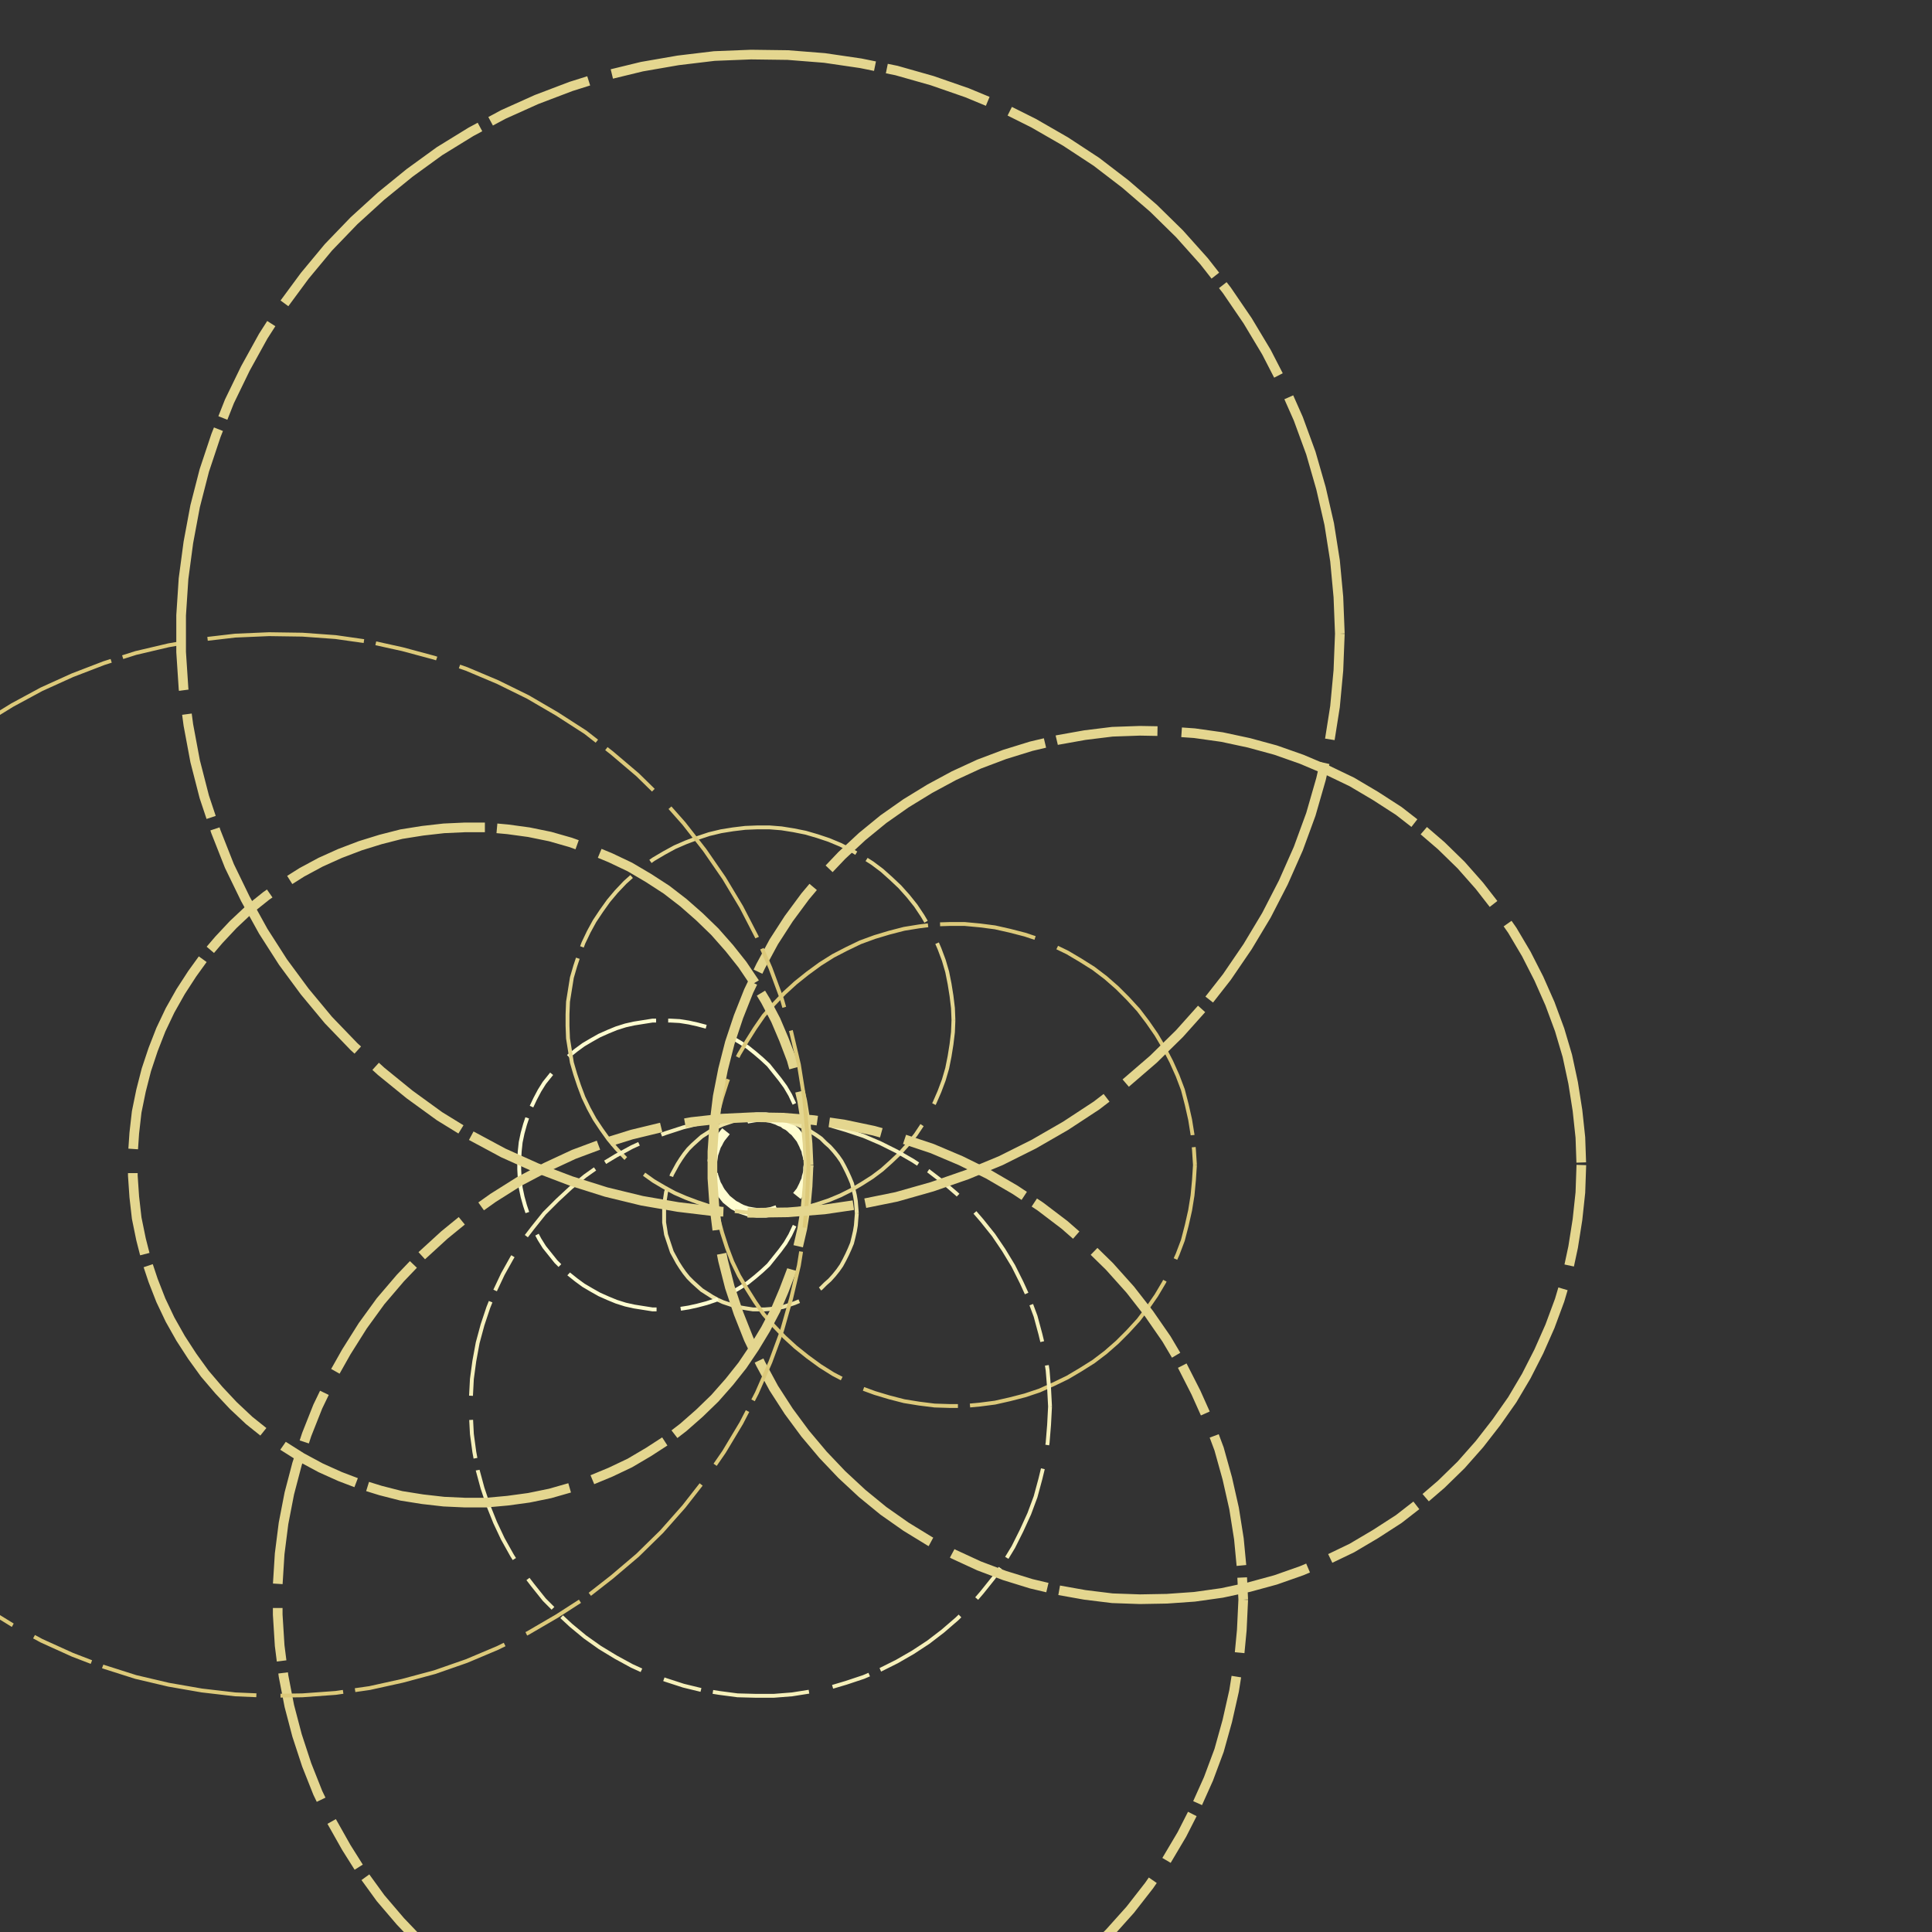 <svg preserveAspectRatio="xMinYMin meet" viewBox="0 0 4000 4000" fill="none" xmlns="http://www.w3.org/2000/svg"><rect x="0" y="0" width="4000" height="4000" fill="#333333" stroke="none"/><path d="M1674,2412L1673,2418L1673,2424L1672,2430L1670,2437L1669,2443L1666,2449L1664,2454L1661,2460L1658,2466L1654,2471L1650,2476L1646,2481L1641,2485L1637,2489L1632,2493L1626,2496L1621,2500L1615,2502L1609,2505L1603,2507L1597,2509L1591,2510L1585,2511L1578,2511L1573,2511L1567,2511L1560,2510L1554,2509L1548,2508L1542,2506L1536,2504L1530,2501L1525,2498L1519,2495L1514,2491L1509,2487L1504,2483L1500,2478L1496,2473L1492,2468L1489,2463L1486,2457L1483,2452L1481,2446L1479,2440L1477,2434L1476,2427L1475,2421L1475,2415L1475,2409L1475,2403L1476,2397L1477,2390L1479,2384L1481,2378L1483,2372L1486,2367L1489,2361L1492,2356L1496,2351L1500,2346L1504,2341L1509,2337L1514,2333L1519,2329L1525,2326L1530,2323L1536,2320L1542,2318L1548,2316L1554,2315L1560,2314L1567,2313L1573,2313L1578,2313L1585,2313L1591,2314L1597,2315L1603,2317L1609,2319L1615,2322L1621,2324L1626,2328L1632,2331L1637,2335L1641,2339L1646,2343L1650,2348L1654,2353L1658,2358L1661,2364L1664,2370L1666,2375L1669,2381L1670,2387L1672,2394L1673,2400L1673,2406L1674,2412" style="stroke-dasharray: 70,50,175,25; --offset: 320; stroke: #FFFDD0; stroke-width: 0.5%;" pathLength="0"><animate attributeName="stroke-dashoffset" values="0;320" dur="4s" calcMode="linear" repeatCount="indefinite" /></path><path d="M1774,2512L1773,2524L1772,2537L1770,2549L1767,2562L1764,2574L1759,2586L1754,2597L1748,2609L1742,2620L1735,2630L1727,2640L1718,2650L1709,2658L1700,2667L1690,2674L1679,2681L1668,2688L1657,2693L1645,2698L1633,2702L1621,2706L1608,2708L1596,2710L1583,2711L1571,2711L1559,2711L1546,2709L1534,2707L1521,2704L1509,2700L1497,2696L1486,2691L1475,2685L1464,2678L1453,2671L1444,2663L1434,2654L1425,2645L1417,2635L1410,2625L1403,2614L1397,2603L1391,2592L1387,2580L1383,2568L1379,2556L1377,2543L1375,2531L1375,2518L1375,2506L1375,2493L1377,2481L1379,2468L1383,2456L1387,2444L1391,2432L1397,2421L1403,2410L1410,2399L1417,2389L1425,2379L1434,2370L1444,2361L1453,2353L1464,2346L1475,2339L1486,2333L1497,2328L1509,2324L1521,2320L1534,2317L1546,2315L1559,2313L1571,2313L1583,2313L1596,2314L1608,2316L1621,2318L1633,2322L1645,2326L1657,2331L1668,2336L1679,2343L1690,2350L1700,2357L1709,2366L1718,2374L1727,2384L1735,2394L1742,2404L1748,2415L1754,2427L1759,2438L1764,2450L1767,2462L1770,2475L1772,2487L1773,2500L1774,2512" style="stroke-dasharray: 180,50,450,25; --offset: 705; stroke: #EDE3A4; stroke-width: 0.2%;" pathLength="0"><animate attributeName="stroke-dashoffset" values="0;705" dur="4s" calcMode="linear" repeatCount="indefinite" /></path><path d="M1674,2412L1673,2431L1671,2449L1668,2468L1664,2487L1659,2505L1652,2523L1644,2540L1636,2557L1626,2574L1615,2589L1603,2604L1591,2619L1577,2632L1563,2644L1548,2656L1532,2666L1515,2676L1498,2684L1481,2692L1463,2698L1444,2703L1426,2707L1407,2710L1388,2711L1370,2711L1351,2711L1332,2708L1313,2705L1295,2701L1276,2695L1259,2688L1241,2680L1225,2671L1208,2661L1193,2650L1178,2638L1164,2625L1151,2612L1139,2597L1127,2582L1117,2566L1108,2549L1100,2532L1093,2514L1087,2496L1082,2478L1078,2459L1076,2440L1075,2421L1075,2403L1076,2384L1078,2365L1082,2346L1087,2328L1093,2310L1100,2292L1108,2275L1117,2258L1127,2242L1139,2227L1151,2212L1164,2199L1178,2186L1193,2174L1208,2163L1225,2153L1241,2144L1259,2136L1276,2129L1295,2123L1313,2119L1332,2116L1351,2113L1370,2113L1388,2113L1407,2114L1426,2117L1444,2121L1463,2126L1481,2132L1498,2140L1515,2148L1532,2158L1548,2168L1563,2180L1577,2192L1591,2205L1603,2220L1615,2235L1626,2250L1636,2267L1644,2284L1652,2301L1659,2319L1664,2337L1668,2356L1671,2375L1673,2393L1674,2412" style="stroke-dasharray: 80,50,200,25; --offset: 355; stroke: #FFFDD0; stroke-width: 0.2%;" pathLength="5325"><animate attributeName="stroke-dashoffset" values="0;355" dur="4s" calcMode="linear" repeatCount="indefinite" /></path><path d="M1974,2112L1973,2137L1970,2162L1966,2187L1961,2212L1954,2236L1945,2260L1935,2283L1923,2306L1910,2328L1896,2349L1880,2369L1863,2388L1845,2405L1826,2422L1806,2437L1784,2451L1762,2464L1740,2475L1716,2485L1692,2493L1668,2500L1643,2505L1618,2509L1593,2511L1568,2511L1543,2510L1518,2507L1493,2503L1468,2497L1444,2489L1420,2480L1397,2470L1375,2458L1353,2445L1332,2430L1313,2414L1294,2397L1276,2378L1260,2359L1245,2338L1231,2317L1219,2295L1208,2272L1199,2248L1191,2224L1184,2200L1180,2175L1176,2150L1175,2124L1175,2100L1176,2074L1180,2049L1184,2024L1191,2000L1199,1976L1208,1952L1219,1929L1231,1907L1245,1886L1260,1865L1276,1846L1294,1827L1313,1810L1332,1794L1353,1779L1375,1766L1397,1754L1420,1744L1444,1735L1468,1727L1493,1721L1518,1717L1543,1714L1568,1713L1593,1713L1618,1715L1643,1719L1668,1724L1692,1731L1716,1739L1740,1749L1762,1760L1784,1773L1806,1787L1826,1802L1845,1819L1863,1836L1880,1855L1896,1875L1910,1896L1923,1918L1935,1941L1945,1964L1954,1988L1961,2012L1966,2037L1970,2062L1973,2087L1974,2112" style="stroke-dasharray: 180,50,450,25; --offset: 705; stroke: #E4D68F; stroke-width: 0.2%;" pathLength="0"><animate attributeName="stroke-dashoffset" values="0;705" dur="4s" calcMode="linear" repeatCount="indefinite" /></path><path d="M2474,2412L2472,2443L2469,2475L2464,2506L2457,2537L2449,2568L2438,2597L2425,2626L2410,2655L2394,2682L2376,2708L2357,2733L2335,2757L2313,2779L2289,2800L2264,2819L2237,2836L2210,2852L2181,2866L2152,2879L2122,2889L2091,2897L2060,2904L2029,2908L1997,2911L1967,2911L1935,2910L1903,2906L1872,2901L1841,2893L1811,2884L1781,2873L1752,2859L1725,2845L1698,2828L1672,2809L1647,2789L1624,2768L1602,2745L1581,2721L1563,2695L1546,2668L1530,2641L1516,2612L1505,2583L1495,2552L1487,2522L1481,2491L1477,2459L1475,2427L1475,2397L1477,2365L1481,2333L1487,2302L1495,2272L1505,2241L1516,2212L1530,2183L1546,2156L1563,2129L1581,2103L1602,2079L1624,2056L1647,2035L1672,2015L1698,1996L1725,1979L1752,1965L1781,1951L1811,1940L1841,1931L1872,1923L1903,1918L1935,1914L1967,1913L1997,1913L2029,1916L2060,1920L2091,1927L2122,1935L2152,1945L2181,1958L2210,1972L2237,1988L2264,2005L2289,2024L2313,2045L2335,2067L2357,2091L2376,2116L2394,2142L2410,2169L2425,2198L2438,2227L2449,2256L2457,2287L2464,2318L2469,2349L2472,2381L2474,2412" style="stroke-dasharray: 200,50,500,25; --offset: 775; stroke: #DCC97A; stroke-width: 0.2%;" pathLength="16275"><animate attributeName="stroke-dashoffset" values="0;775" dur="4s" calcMode="linear" repeatCount="indefinite" /></path><path d="M2174,2912L2172,2950L2169,2987L2163,3025L2154,3062L2144,3099L2131,3134L2115,3169L2098,3203L2078,3236L2057,3267L2033,3297L2008,3326L1981,3352L1952,3377L1922,3400L1890,3421L1857,3440L1823,3457L1788,3472L1752,3484L1715,3495L1678,3502L1640,3508L1602,3511L1565,3511L1527,3510L1489,3505L1452,3499L1415,3490L1378,3478L1343,3465L1308,3449L1275,3431L1242,3411L1211,3389L1182,3365L1154,3339L1127,3312L1103,3282L1080,3252L1060,3220L1041,3186L1025,3152L1011,3117L999,3081L989,3044L982,3006L977,2969L975,2931L975,2893L977,2855L982,2818L989,2780L999,2743L1011,2707L1025,2672L1041,2638L1060,2604L1080,2572L1103,2542L1127,2512L1154,2485L1182,2459L1211,2435L1242,2413L1275,2393L1308,2375L1343,2359L1378,2346L1415,2334L1452,2325L1489,2319L1527,2314L1565,2313L1602,2313L1640,2316L1678,2322L1715,2329L1752,2340L1788,2352L1823,2367L1857,2384L1890,2403L1922,2424L1952,2447L1981,2472L2008,2498L2033,2527L2057,2557L2078,2588L2098,2621L2115,2655L2131,2690L2144,2725L2154,2762L2163,2799L2169,2837L2172,2874L2174,2912" style="stroke-dasharray: 80,50,200,25; --offset: 355; stroke: #F6F0BA; stroke-width: 0.2%;" pathLength="4615"><animate attributeName="stroke-dashoffset" values="0;355" dur="4s" calcMode="linear" repeatCount="indefinite" /></path><path d="M1674,2412L1672,2456L1668,2500L1661,2544L1651,2587L1639,2630L1623,2672L1606,2712L1585,2752L1562,2790L1537,2827L1510,2861L1480,2895L1448,2926L1415,2955L1380,2982L1343,3006L1304,3029L1264,3048L1223,3065L1181,3080L1139,3092L1095,3101L1051,3107L1007,3111L963,3111L919,3109L875,3104L831,3097L788,3086L746,3073L704,3057L664,3039L625,3018L587,2994L551,2969L516,2941L483,2910L453,2878L424,2844L398,2808L374,2771L352,2732L333,2692L317,2651L303,2609L292,2566L283,2522L278,2478L275,2434L275,2390L278,2346L283,2302L292,2258L303,2215L317,2173L333,2132L352,2092L374,2053L398,2016L424,1980L453,1946L483,1914L516,1883L551,1855L587,1830L625,1806L664,1785L704,1767L746,1751L788,1738L831,1727L875,1720L919,1715L963,1713L1007,1713L1051,1717L1095,1723L1139,1732L1181,1744L1223,1759L1264,1776L1304,1795L1343,1818L1380,1842L1415,1869L1448,1898L1480,1929L1510,1963L1537,1997L1562,2034L1585,2072L1606,2112L1623,2152L1639,2194L1651,2237L1661,2280L1668,2324L1672,2368L1674,2412" style="stroke-dasharray: 170,50,425,25; --offset: 670; stroke: #E4D68F; stroke-width: 0.5%;" pathLength="10720"><animate attributeName="stroke-dashoffset" values="0;670" dur="4s" calcMode="linear" repeatCount="indefinite" /></path><path d="M2374,1712L2372,1762L2367,1813L2359,1863L2348,1912L2334,1961L2316,2009L2296,2055L2273,2100L2247,2144L2218,2186L2186,2226L2152,2264L2116,2299L2078,2332L2038,2363L1995,2391L1951,2417L1906,2439L1859,2459L1811,2475L1762,2489L1712,2499L1662,2507L1612,2511L1562,2511L1511,2509L1461,2503L1411,2495L1361,2483L1313,2467L1265,2449L1219,2428L1175,2404L1131,2378L1090,2348L1051,2316L1013,2282L978,2245L946,2206L916,2165L888,2122L863,2078L842,2032L823,1985L807,1937L794,1888L785,1838L778,1788L775,1737L775,1687L778,1636L785,1586L794,1536L807,1487L823,1439L842,1392L863,1346L888,1302L916,1259L946,1218L978,1179L1013,1142L1051,1108L1090,1076L1131,1046L1175,1020L1219,996L1265,975L1313,957L1361,941L1411,929L1461,921L1511,915L1562,913L1612,913L1662,917L1712,925L1762,935L1811,949L1859,965L1906,985L1951,1007L1995,1033L2038,1061L2078,1092L2116,1125L2152,1160L2186,1198L2218,1238L2247,1280L2273,1324L2296,1369L2316,1415L2334,1463L2348,1512L2359,1561L2367,1611L2372,1662L2374,1712" style="stroke-dasharray: 220,50,550,25; --offset: 845; stroke: #EDE3A4; stroke-width: 0.0%;" pathLength="0"><animate attributeName="stroke-dashoffset" values="0;845" dur="4s" calcMode="linear" repeatCount="indefinite" /></path><path d="M3274,2412L3272,2469L3266,2525L3257,2582L3245,2638L3229,2692L3209,2746L3186,2798L3160,2849L3131,2898L3098,2945L3063,2990L3025,3033L2984,3073L2941,3110L2896,3145L2848,3176L2799,3205L2747,3230L2695,3252L2641,3271L2586,3286L2530,3298L2473,3306L2416,3310L2360,3311L2303,3309L2246,3302L2190,3292L2135,3279L2080,3262L2027,3242L1975,3218L1925,3191L1876,3161L1829,3128L1785,3092L1743,3053L1704,3012L1667,2968L1633,2922L1602,2874L1575,2824L1550,2772L1529,2719L1511,2665L1497,2610L1486,2554L1479,2497L1475,2440L1475,2384L1479,2327L1486,2270L1497,2214L1511,2159L1529,2105L1550,2052L1575,2000L1602,1950L1633,1902L1667,1856L1704,1812L1743,1771L1785,1732L1829,1696L1876,1663L1925,1633L1975,1606L2027,1582L2080,1562L2135,1545L2190,1532L2246,1522L2303,1515L2360,1513L2416,1514L2473,1518L2530,1526L2586,1538L2641,1553L2695,1572L2747,1594L2799,1619L2848,1648L2896,1679L2941,1714L2984,1751L3025,1791L3063,1834L3098,1879L3131,1926L3160,1975L3186,2026L3209,2078L3229,2132L3245,2186L3257,2242L3266,2299L3272,2355L3274,2412" style="stroke-dasharray: 210,50,525,25; --offset: 810; stroke: #E4D68F; stroke-width: 0.5%;" pathLength="8910"><animate attributeName="stroke-dashoffset" values="0;810" dur="4s" calcMode="linear" repeatCount="indefinite" /></path><path d="M2574,3312L2571,3375L2565,3438L2555,3501L2541,3563L2524,3624L2502,3683L2476,3741L2447,3798L2415,3852L2379,3904L2340,3954L2297,4002L2252,4046L2204,4088L2154,4126L2101,4161L2046,4193M1075,4178L1021,4144L969,4107L920,4067L873,4024L829,3978L788,3930L751,3879L717,3825L686,3770L658,3712L635,3654L615,3593L599,3532L587,3470L579,3407L575,3343L575,3281L579,3217L587,3154L599,3092L615,3031L635,2970L658,2912L686,2854L717,2799L751,2745L788,2694L829,2646L873,2600L920,2557L969,2517L1021,2480L1075,2446L1130,2417L1188,2390L1247,2368L1308,2349L1370,2334L1432,2323L1495,2316L1559,2313L1621,2314L1684,2319L1747,2328L1809,2341L1870,2358L1930,2378L1989,2403L2046,2431L2101,2463L2154,2498L2204,2536L2252,2578L2297,2622L2340,2670L2379,2720L2415,2772L2447,2826L2476,2883L2502,2941L2524,3000L2541,3061L2555,3123L2565,3186L2571,3249L2574,3312" style="stroke-dasharray: 110,50,275,25; --offset: 460; stroke: #E4D68F; stroke-width: 0.5%;" pathLength="7360"><animate attributeName="stroke-dashoffset" values="0;460" dur="4s" calcMode="linear" repeatCount="indefinite" /></path><path d="M1674,2412L1671,2481L1665,2551L1654,2620L1638,2688L1619,2755L1595,2820L1567,2884L1535,2946L1499,3006L1459,3064L1416,3119L1370,3171L1320,3220L1267,3265L1212,3308L1153,3346L1093,3381L1030,3412L966,3439L900,3462L833,3480L765,3495L695,3505L626,3510L557,3511L487,3508L418,3500L349,3488L281,3472L215,3451L150,3426L86,3397L25,3364L-35,3327L-92,3287L-146,3243L-197,3195M-197,1629L-146,1581L-92,1537L-35,1497L25,1460L86,1427L150,1398L215,1373L281,1352L349,1336L418,1324L487,1316L557,1313L626,1314L695,1319L765,1329L833,1344L900,1362L966,1385L1030,1412L1093,1443L1153,1478L1212,1516L1267,1559L1320,1604L1370,1653L1416,1705L1459,1760L1499,1818L1535,1878L1567,1940L1595,2004L1619,2069L1638,2136L1654,2204L1665,2273L1671,2343L1674,2412" style="stroke-dasharray: 130,50,325,25; --offset: 530; stroke: #DCC97A; stroke-width: 0.2%;" pathLength="10070"><animate attributeName="stroke-dashoffset" values="0;530" dur="4s" calcMode="linear" repeatCount="indefinite" /></path><path d="M2774,1312L2771,1388L2764,1463L2752,1539L2735,1613L2714,1686L2688,1757L2657,1827L2622,1895L2583,1960L2540,2023L2493,2083L2442,2140L2388,2193L2330,2243L2270,2289L2206,2331L2140,2369L2072,2403L2002,2432L1930,2457L1856,2478L1782,2493L1707,2504L1631,2510L1555,2511L1479,2508L1404,2499L1329,2486L1255,2468L1182,2445L1111,2418L1042,2387L975,2351L910,2311L848,2266L789,2218L733,2167L680,2112L631,2053L586,1992L545,1928L508,1861L475,1793L447,1722L423,1650L404,1576L390,1501L380,1426L375,1350L375,1274L380,1198L390,1123L404,1048L423,974L447,902L475,831L508,763L545,696L586,632L631,571L680,512L733,457L789,406L848,358L910,313L975,273L1042,237L1111,206L1182,179L1255,156L1329,138L1404,125L1479,116L1555,113L1631,114L1707,120L1782,131L1856,146L1930,167L2002,192L2072,221L2140,255L2206,293L2270,335L2330,381L2388,431L2442,484L2493,541L2540,601L2583,664L2622,729L2657,797L2688,867L2714,938L2735,1011L2752,1085L2764,1161L2771,1236L2774,1312" style="stroke-dasharray: 220,50,550,25; --offset: 845; stroke: #E4D68F; stroke-width: 0.5%;" pathLength="9295"><animate attributeName="stroke-dashoffset" values="0;845" dur="4s" calcMode="linear" repeatCount="indefinite" /></path></svg>